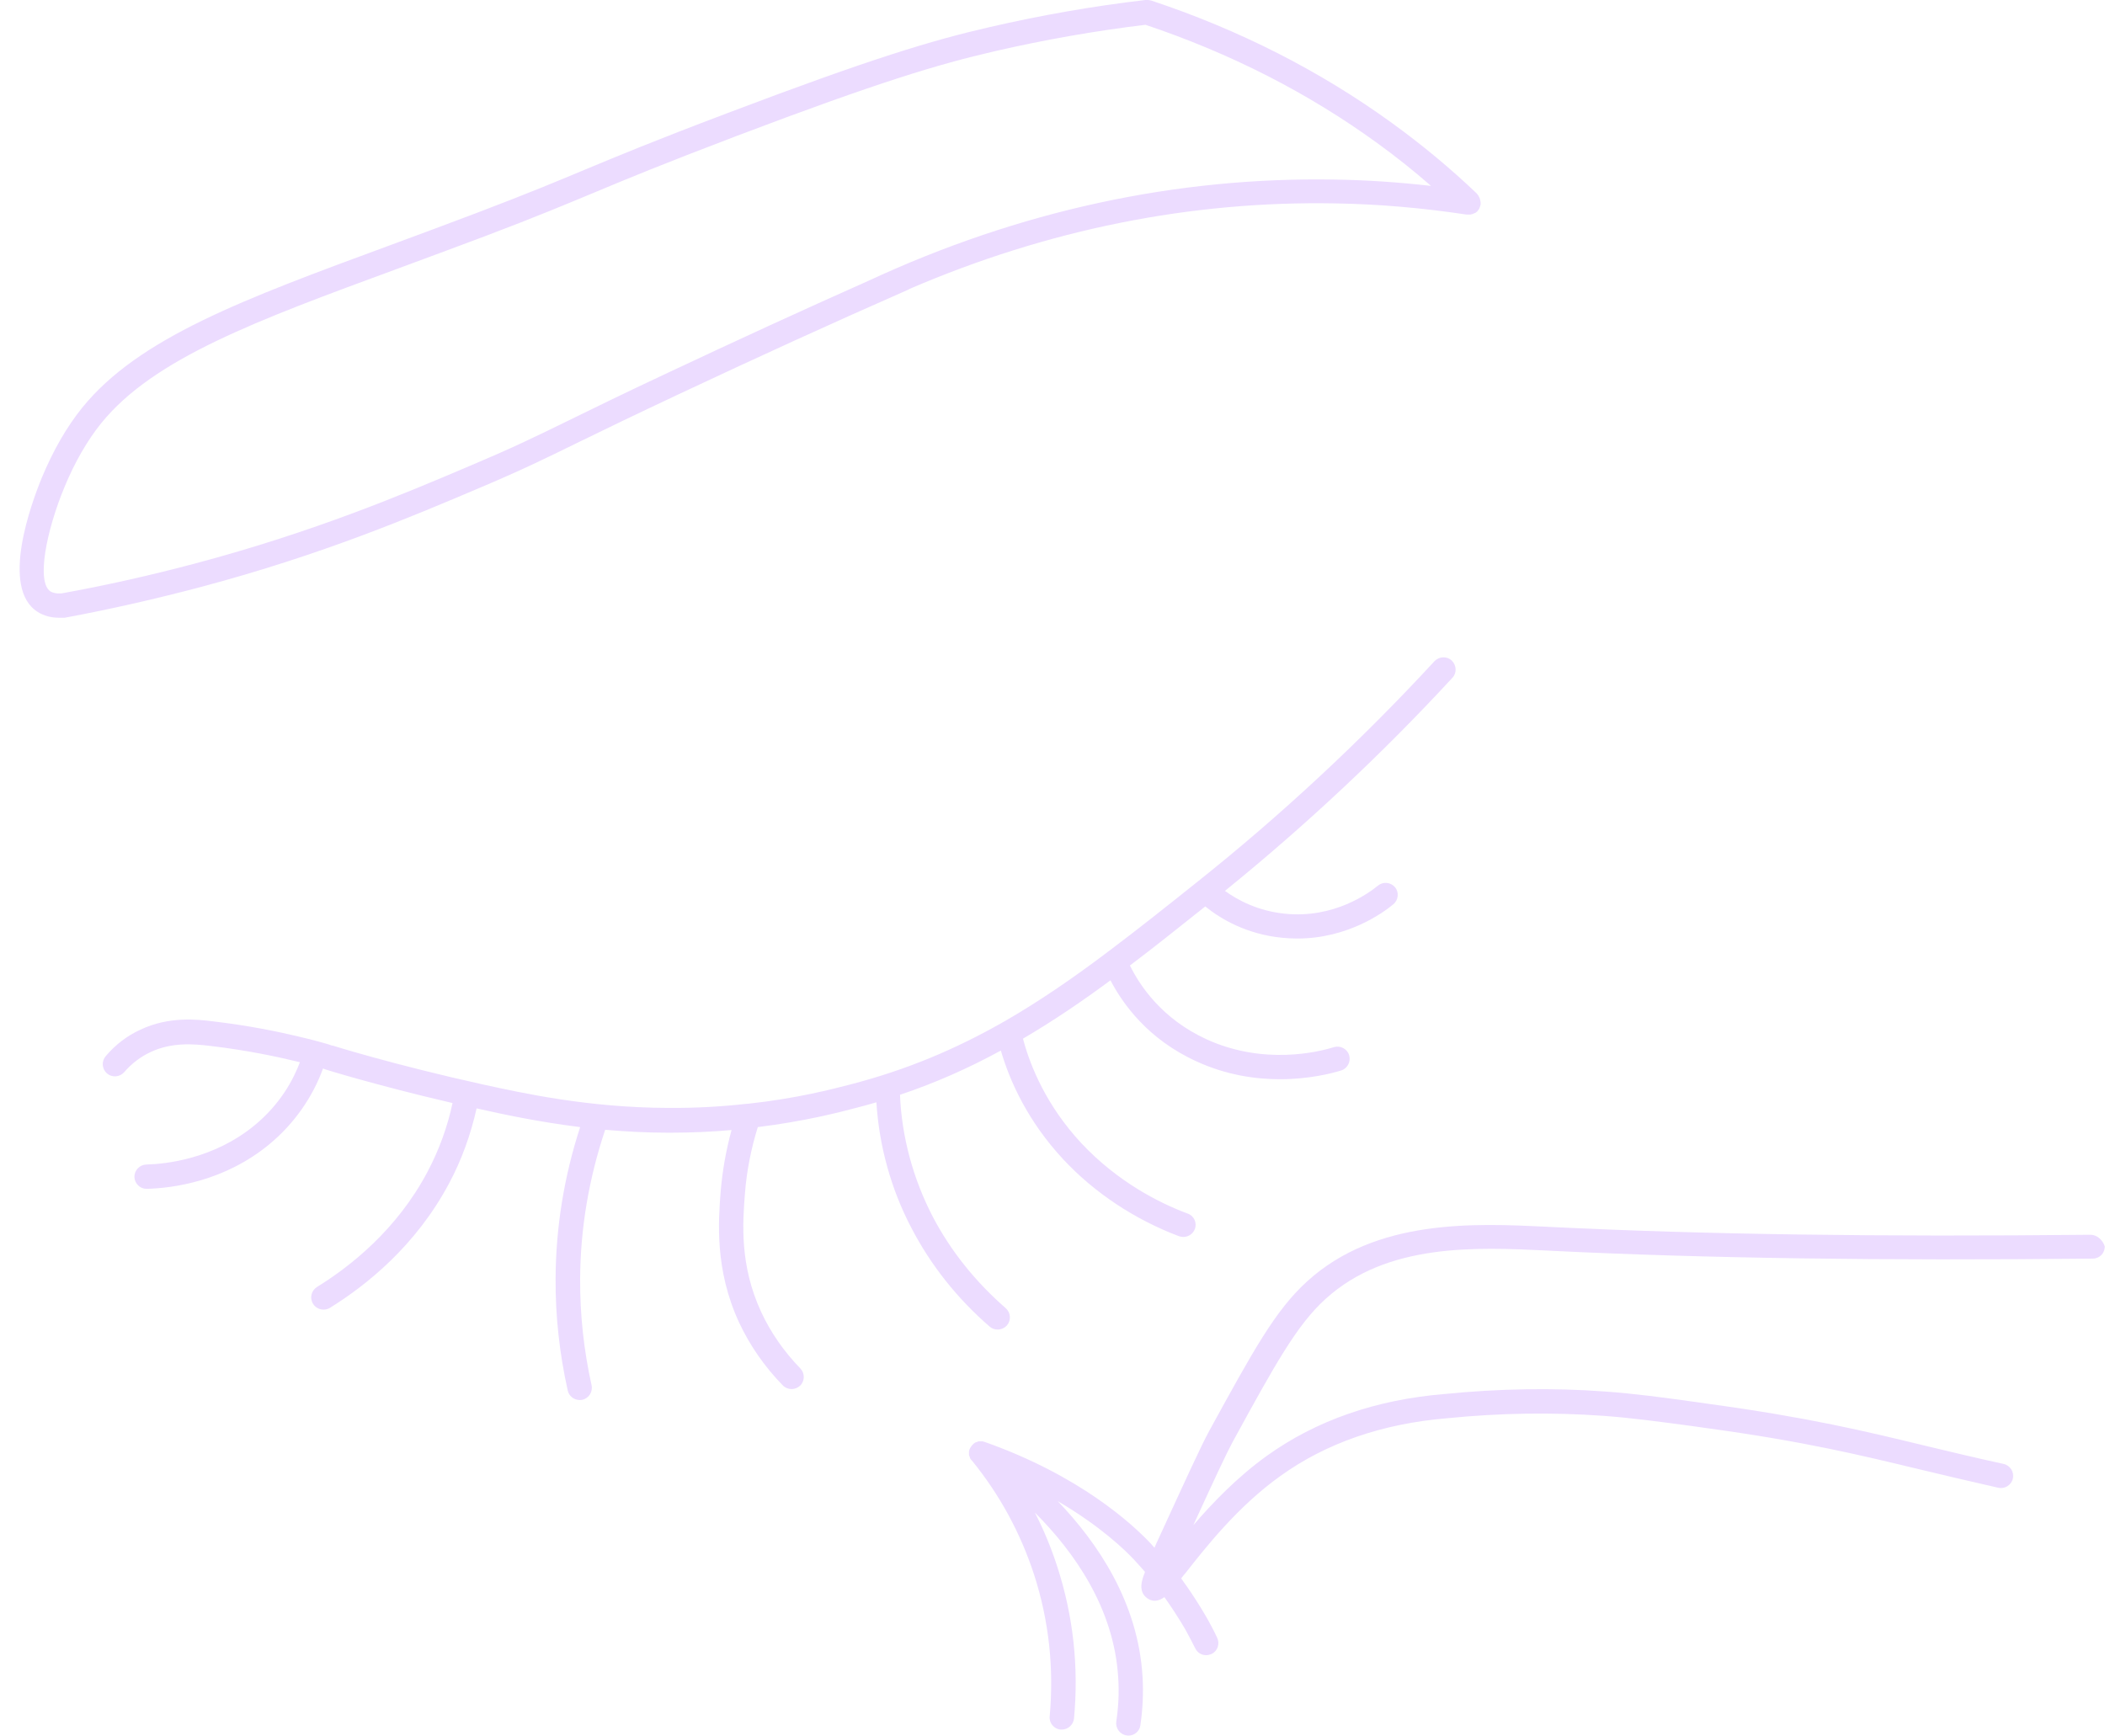 <?xml version="1.0" encoding="UTF-8" standalone="no"?><svg xmlns="http://www.w3.org/2000/svg" xmlns:xlink="http://www.w3.org/1999/xlink" fill="#ecdcff" height="714.2" preserveAspectRatio="xMidYMid meet" version="1" viewBox="-8.1 -0.1 866.1 714.2" width="866.1" zoomAndPan="magnify"><g><g id="change1_1"><path d="M74.7,241.4c50-13.3,87.1-29.1,114.2-40.6c17.5-7.4,26.5-11.8,41.4-19.1c9.8-4.8,22-10.7,40.9-19.6 c31.5-14.8,63.2-29.3,94.4-43c0.2-0.1,0.3-0.2,0.5-0.3c56.9-24.5,115.8-36.3,175.3-35.2c18,0.3,36.1,1.9,53.9,4.6 c0.1,0,0.2,0,0.3,0c0.2,0,0.3,0,0.5,0c0,0,0.1,0,0.1,0c0.2,0,0.3,0,0.5,0c0.2,0,0.3,0,0.5-0.1c0.2,0,0.3-0.1,0.5-0.1 c0.2-0.1,0.3-0.1,0.5-0.2c0.2-0.1,0.3-0.2,0.5-0.2c0.1-0.1,0.3-0.1,0.4-0.2c0.2-0.1,0.3-0.3,0.5-0.4c0.1-0.1,0.2-0.1,0.2-0.2 c0,0,0,0,0,0c0.2-0.2,0.3-0.4,0.4-0.6c0.1-0.1,0.1-0.1,0.2-0.2c0.1-0.1,0.2-0.3,0.2-0.5c0.1-0.1,0.2-0.3,0.2-0.4 c0-0.1,0-0.2,0.1-0.3c0.1-0.2,0.1-0.4,0.2-0.7c0,0,0,0,0,0c0-0.1,0-0.2,0-0.3c0-0.2,0-0.4,0-0.6c0-0.2,0-0.3-0.1-0.5 c0-0.2,0-0.3-0.1-0.5c0-0.2-0.1-0.3-0.1-0.5c-0.1-0.2-0.1-0.3-0.2-0.5c-0.1-0.2-0.2-0.3-0.2-0.4c-0.1-0.1-0.2-0.3-0.2-0.4 c-0.1-0.2-0.3-0.3-0.4-0.5c-0.1-0.1-0.1-0.2-0.2-0.3c0,0,0,0-0.1-0.1c0,0,0,0,0,0c-10.9-10.4-22.6-20.1-34.9-29 c-29.5-21.4-62.9-38.4-99.1-50.4c0,0-0.1,0-0.1,0c-0.2-0.1-0.4-0.1-0.6-0.1c-0.1,0-0.3-0.1-0.4-0.1c-0.1,0-0.3,0-0.5,0 c-0.2,0-0.4,0-0.6,0c0,0-0.1,0-0.1,0c-21.5,2.5-43.1,6.3-64.3,11.2c-23.5,5.4-48.5,12.9-107.3,35.2c-31.5,11.9-45.5,17.8-59,23.4 c-11.7,4.9-22.7,9.5-44.5,17.8c-12.6,4.8-24.6,9.2-36.2,13.5c-59.7,22-102.9,37.9-126.2,66.7c-6.3,7.8-11.9,17.5-16.6,28.8 C4.8,207-8.1,241.9,7.4,251.7c2.5,1.6,5.5,2.4,8.9,2.4c0.4,0,0.9,0,1.3,0c0,0,0,0,0,0c0,0,0,0,0,0c0.1,0,0.2,0,0.4,0 c0.1,0,0.2,0,0.2,0c0.1,0,0.2,0,0.3,0C37.4,250.6,56.2,246.3,74.7,241.4z M18.4,200.4c4.3-10.4,9.4-19.2,15.1-26.3 c21.6-26.7,63.7-42.2,121.9-63.6c11.6-4.3,23.6-8.7,36.3-13.5c21.9-8.3,33-13,44.8-17.9c13.4-5.6,27.3-11.4,58.6-23.3 c58.3-22.1,83-29.5,106-34.8c20.4-4.7,41.3-8.4,62.1-10.9c34.9,11.7,66.9,28,95.4,48.7c7.6,5.5,15,11.4,22.1,17.6 c-13.1-1.5-26.2-2.4-39.3-2.6c-65.4-1.2-130.1,12.8-192.3,41.7c0,0,0,0,0,0c-27.2,12.1-54.8,24.8-82.2,37.7 c-19,8.9-31.2,14.9-41,19.7c-14.7,7.2-23.6,11.5-40.9,18.8c-26.8,11.4-63.6,27-112.9,40.1c-18.1,4.8-36.6,9-55,12.3 c-1.9,0.1-3.4-0.2-4.4-0.8C6.8,239.5,10.9,218.5,18.4,200.4z"/><path d="M399.1,545.8c0.9,0.8,2.1,1.2,3.3,1.2c1.4,0,2.8-0.6,3.8-1.7c1.8-2.1,1.6-5.2-0.5-7.1c-12.5-10.9-22.6-23.5-30-37.6 c-8.1-15.6-12.8-32.9-13.5-50.2c14.9-5,28.5-11.1,41.5-18.2c3.7,12.7,11.1,29.1,25.7,44.8c12.8,13.7,29.3,24.7,47.6,31.6 c0.6,0.2,1.2,0.3,1.8,0.3c2,0,3.9-1.2,4.7-3.2c1-2.6-0.3-5.5-2.9-6.4c-11.8-4.4-28.9-13.1-43.8-29c-14.2-15.3-20.9-31.3-24-43 c12.3-7.2,24.1-15.2,36-24c5,9.6,15.4,24.3,35.5,33.4c12.2,5.6,24.2,7.3,34.2,7.3c12,0,21.3-2.4,25.2-3.6c2.6-0.8,4.1-3.6,3.3-6.3 c-0.8-2.6-3.6-4.1-6.3-3.3c-6.3,2-28.8,7.5-52.3-3.2c-18.6-8.5-27.6-22.3-31.6-30.4c10.1-7.6,20.3-15.8,31-24.3 c6.3,5.1,17,11.5,31.8,12.9c2.1,0.2,4.1,0.3,6.1,0.3c20.7,0,35.3-10.6,39.5-14.1c2.1-1.8,2.4-4.9,0.7-7c-1.8-2.1-4.9-2.4-7-0.7 c-3.9,3.2-18.2,13.6-38.2,11.6c-11.1-1.1-19.4-5.5-24.8-9.4c33.2-26.9,64.6-56.3,93.6-87.7c1.9-2,1.7-5.2-0.3-7.1 c-2-1.9-5.2-1.7-7.1,0.3c-30,32.5-62.7,63-97.2,90.5c-13,10.4-25.1,20-36.8,28.8c-0.3,0.2-0.6,0.4-0.8,0.6 c-14.2,10.7-27.9,20.1-42.3,28.4c-0.3,0.1-0.6,0.3-0.9,0.5c-18.9,10.7-38.9,19.3-62.5,25.4c-7,1.8-21.7,5.7-42,7.9 c-0.1,0-0.3,0-0.4,0c-9.7,1.1-20.6,1.8-32.5,1.7c-32.8-0.1-59.8-6.1-75.9-9.6c-37.1-8.2-61.9-16-62.2-16.1l0,0.1 c-1-0.4-2.3-0.8-3.8-1.2c-0.5-0.1-1.1-0.3-1.8-0.5c0,0,0,0,0,0c0,0,0,0,0,0c-2.1-0.6-5-1.3-8.4-2.1c-7.9-1.9-20.4-4.5-34.9-6.2 c-6.4-0.8-18.2-2.2-30,3.4c-5.5,2.5-10.3,6.2-14.3,10.9c-1.8,2.1-1.6,5.2,0.5,7.1c2.1,1.8,5.2,1.6,7.1-0.5 c3.1-3.6,6.8-6.4,10.9-8.3c8.6-4,17.2-3.4,24.6-2.5c15.3,1.8,28.3,4.6,36.8,6.7c-2.7,7.2-8.1,17.3-18.7,26 c-16.9,13.9-36.7,15.9-44.5,16.1c-2.8,0.1-4.9,2.4-4.9,5.1c0.1,2.7,2.3,4.9,5,4.9c0,0,0.1,0,0.1,0c10.9-0.3,32-3.1,50.5-18.4 c10-8.3,17.7-19.2,22-31.1c0.3,0.1,0.5,0.1,0.5,0.2c0,0,0,0,0,0c0.2,0.1,21,6.6,52.8,14c-2.1,9.9-5.6,19.4-10.3,28.3 c-12.6,23.8-31.7,38.9-45.5,47.4c-2.3,1.5-3.1,4.5-1.6,6.9c0.9,1.5,2.6,2.4,4.3,2.4c0.9,0,1.8-0.2,2.6-0.7 c14.9-9.2,35.4-25.5,49.1-51.3c5.2-9.7,8.9-20.1,11.3-30.8c0.2,0,0.3,0.1,0.5,0.1c10.2,2.3,24.6,5.4,42.1,7.6 c-6.6,20.3-10,41.2-10.1,62.3c-0.1,15.4,1.6,30.9,5,46.1c0.5,2.3,2.6,3.9,4.9,3.9c0.4,0,0.7,0,1.1-0.1c2.7-0.6,4.4-3.3,3.8-6 c-3.2-14.4-4.8-29.2-4.7-43.8c0.1-20.7,3.6-41.3,10.3-61.3c8.1,0.7,16.7,1.2,25.8,1.2c0.3,0,0.7,0,1,0c9,0,17.4-0.4,25.2-1.1 c-2.3,8.4-3.8,17-4.5,25.5c-0.9,11.9-2.5,31.9,7.6,53.7c4.4,9.4,10.4,18.1,18,25.9c1,1,2.3,1.5,3.6,1.5c1.3,0,2.5-0.5,3.5-1.4 c2-1.9,2-5.1,0.1-7.1c-6.8-7-12.2-14.8-16.1-23.2c-9-19.4-7.6-37-6.7-48.7c0.7-9.2,2.5-18.4,5.3-27.4c19.4-2.4,33.6-6.1,40.4-7.9 c2.8-0.7,5.6-1.5,8.4-2.3c1.1,17.9,6,35.7,14.4,51.7C374.8,520.4,385.6,534.1,399.1,545.8z"/><path d="M852,508C852,508,852,508,852,508c-86.4,0.9-159-0.1-221.9-3.2l-1.8-0.1c-29.6-1.4-70.2-3.4-98.6,22.5 c-13.1,11.9-22.1,28.4-40.2,61.4c-3.3,6-9.5,19.6-21.9,46.6c-0.2,0.5-0.5,1.1-0.7,1.6c-0.5-0.6-1-1.1-1.5-1.7 c-7.5-8-29.3-28.1-68.5-41.9c0,0-0.1,0-0.1,0c-0.1,0-0.2-0.1-0.3-0.1c-0.1,0-0.3-0.1-0.4-0.1c-0.1,0-0.2,0-0.2,0 c-0.1,0-0.2,0-0.3,0c-0.1,0-0.3,0-0.4,0c-0.1,0-0.2,0-0.2,0c-0.1,0-0.2,0-0.3,0c-0.1,0-0.3,0-0.4,0.1c-0.1,0-0.2,0-0.2,0.1 c-0.1,0-0.2,0.1-0.3,0.1c-0.1,0-0.3,0.1-0.4,0.1c-0.1,0-0.2,0.1-0.2,0.1c-0.1,0-0.2,0.1-0.3,0.2c-0.1,0.1-0.2,0.1-0.3,0.2 c-0.1,0.1-0.2,0.1-0.2,0.2c0,0-0.1,0-0.1,0.1c-0.1,0-0.1,0.1-0.1,0.1c-0.1,0.1-0.2,0.2-0.3,0.3c-0.1,0.1-0.1,0.1-0.2,0.2 c-0.1,0.1-0.1,0.2-0.2,0.3c0,0.1-0.1,0.1-0.1,0.2c0,0,0,0.1-0.1,0.1c-0.1,0.1-0.1,0.2-0.1,0.2c-0.1,0.1-0.1,0.2-0.2,0.3 c-0.1,0.1-0.1,0.2-0.1,0.3c0,0,0,0.1-0.1,0.1c0,0,0,0.1,0,0.1c0,0.1-0.1,0.2-0.1,0.3c0,0.1-0.1,0.3-0.1,0.4c0,0.1,0,0.2,0,0.2 c0,0.1,0,0.2,0,0.3c0,0.1,0,0.3,0,0.4c0,0.1,0,0.2,0,0.2c0,0.1,0,0.2,0,0.3c0,0.1,0,0.3,0.1,0.4c0,0.1,0,0.2,0.1,0.2 c0,0.1,0.1,0.2,0.1,0.3c0,0.1,0.1,0.3,0.1,0.4c0,0.1,0.1,0.2,0.1,0.2c0,0.1,0.1,0.2,0.2,0.3c0.1,0.1,0.1,0.2,0.2,0.3 c0.1,0.1,0.1,0.2,0.2,0.2c0,0,0,0.1,0.1,0.1c11.4,14,20,29.8,25.6,47c6.1,18.9,8.2,38.5,6.4,58.3c-0.3,2.7,1.8,5.2,4.5,5.4 c0.2,0,0.3,0,0.5,0c2.5,0,4.7-1.9,5-4.5c2-21.2-0.3-42.2-6.8-62.3c-2.5-7.8-5.6-15.3-9.3-22.5c16.1,16.1,32.6,39.3,34.3,68 c0.4,6,0.1,12-0.8,18c-0.4,2.7,1.5,5.3,4.2,5.7c0.3,0,0.5,0.1,0.8,0.1c2.4,0,4.6-1.8,4.9-4.2c1-6.7,1.3-13.5,0.9-20.1 c-1.8-30.4-18.3-54.9-34.9-72.2c17.6,10.3,27.9,20.3,31.5,24.2c1.5,1.6,3,3.3,4.4,4.9c0,0.1-0.1,0.2-0.1,0.4 c-1,2.5-3,7.7,1.1,10.5c1,0.7,2,1,3,1c1.5,0,2.9-0.7,4-1.5c5.7,8,9.2,14.3,9.2,14.4c1.2,2.2,2.4,4.5,3.5,6.7 c0.9,1.8,2.6,2.8,4.5,2.8c0.7,0,1.5-0.2,2.2-0.5c2.5-1.2,3.5-4.2,2.3-6.7c-1.1-2.4-2.4-4.8-3.7-7.2c-0.3-0.5-4.4-8-11.1-17.2 c0.5-0.7,1.1-1.4,1.7-2.1c8.1-10.3,21.5-27.5,39.2-40.1c18.8-13.5,41.9-21.5,68.5-23.7c21.8-2.2,43.4-2.5,64.3-1 c12.1,0.9,22.9,2.4,36.5,4.2l6.3,0.9c39.6,5.4,62.7,11,87.2,16.9c10.1,2.4,20.5,4.9,32.5,7.6c2.7,0.6,5.4-1.1,6-3.8 c0.6-2.7-1.1-5.4-3.8-6c-11.9-2.6-22.3-5.1-32.3-7.5c-24.7-6-48.1-11.6-88.2-17.1l-6.3-0.9c-13.8-1.9-24.6-3.4-37.1-4.3 c-21.5-1.6-43.7-1.2-65.9,1c-28.4,2.3-53.1,10.9-73.4,25.5c-12.1,8.7-22.3,19.3-30.2,28.5c8.8-19.2,13.6-29.5,16.2-34.3 c17.5-32,26.4-48.1,38.2-58.8c25.4-23.1,62-21.3,91.4-19.9l1.8,0.1c63.1,3.1,135.9,4.1,222.5,3.2c2.8,0,5-2.3,4.9-5.1 C857,510.2,854.8,508,852,508z"/></g></g></svg>